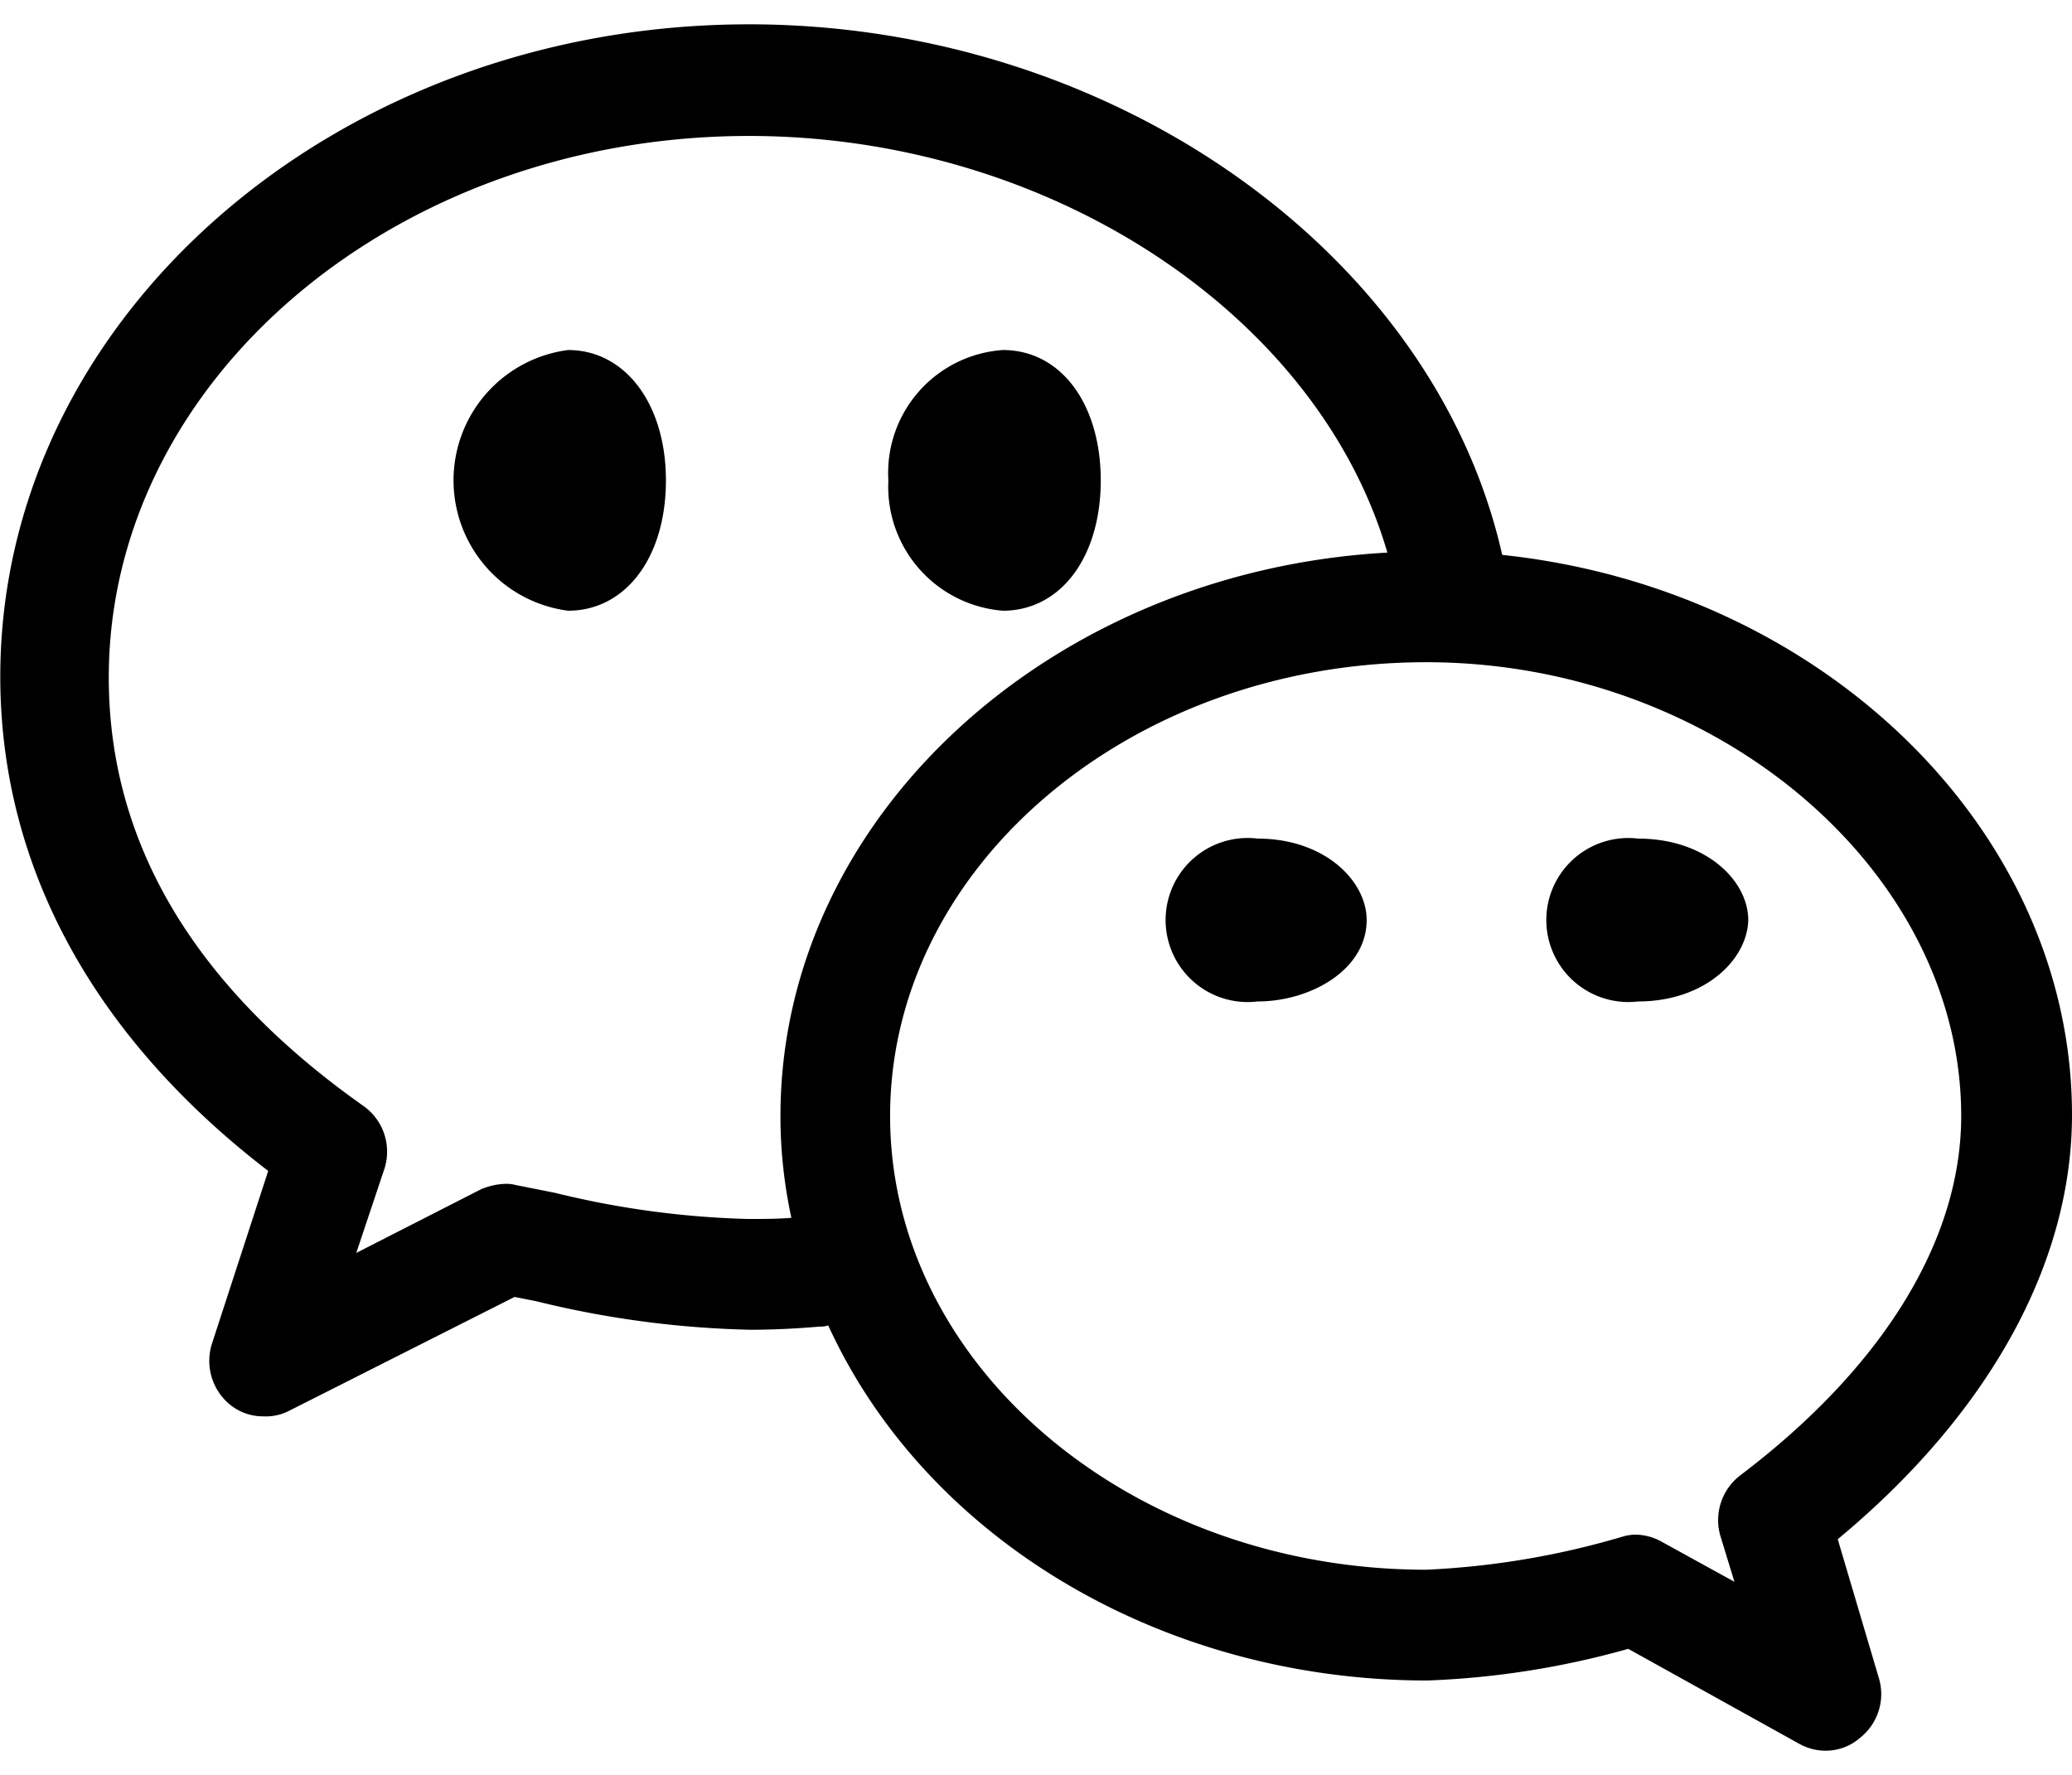 <svg xmlns="http://www.w3.org/2000/svg" width="58.356" height="50" viewBox="0 0 72 61.69">
  <defs>
    <style>
      .cls-1 {
        fill-rule: evenodd;
      }
    </style>
  </defs>
  <path id="形状_54" data-name="形状 54" class="cls-1" d="M1431.69,1694.85a4.325,4.325,0,0,1-3.98-4.53,4.279,4.279,0,0,1,3.98-4.53c2.02,0,3.4,1.88,3.4,4.53C1435.09,1693.01,1433.68,1694.85,1431.69,1694.85Zm-15.11,0a4.568,4.568,0,0,1,0-9.06c1.99,0,3.4,1.88,3.4,4.53C1419.98,1693.01,1418.57,1694.85,1416.58,1694.85Zm43.7,39.62a1.882,1.882,0,0,1-.9-0.23l-5.96-3.31a29.662,29.662,0,0,1-6.98,1.1c-9.2,0-17.42-4.91-20.82-12.34a0.856,0.856,0,0,1-.3.04c-0.8.07-1.61,0.11-2.41,0.11a34.04,34.04,0,0,1-7.43-.99l-0.76-.15-7.84,3.96a1.757,1.757,0,0,1-.87.19,1.817,1.817,0,0,1-1.24-.46,1.969,1.969,0,0,1-.57-2.05l1.96-6.02c-6.11-4.69-9.31-10.63-9.31-17.18,0-12.5,11.69-22.67,26.02-22.67,12.6,0,23.8,7.92,26.17,18.44,11.17,1.18,19.8,9.6,19.8,19.46,0,5.18-2.9,10.4-8.14,14.75l1.43,4.83a1.935,1.935,0,0,1-.64,2.06A1.814,1.814,0,0,1,1460.28,1734.47Zm-6.64-7.51a1.921,1.921,0,0,1,.91.23l2.56,1.41-0.49-1.6a1.961,1.961,0,0,1,.68-2.09c4.98-3.77,7.69-8.19,7.69-12.5,0-8.53-8.52-15.77-18.59-15.77-10.26,0-18.63,7.09-18.63,15.77s8.37,15.77,18.63,15.77a28.459,28.459,0,0,0,6.79-1.14,1.775,1.775,0,0,1,.45-0.08h0Zm-30.77-48.61c-12.26,0-22.25,8.46-22.25,18.82,0,5.76,2.98,10.75,8.86,14.9a1.946,1.946,0,0,1,.72,2.17l-0.98,2.93,4.33-2.21a2.319,2.319,0,0,1,.83-0.19,1.2,1.2,0,0,1,.38.04l1.36,0.27a31.31,31.31,0,0,0,6.71.91c0.49,0,1.02,0,1.51-.04a16.663,16.663,0,0,1-.38-3.54c0-10.36,9.36-18.93,21.09-19.58C1442.63,1684.53,1433.28,1678.35,1422.87,1678.35Zm17.67,30.08a2.851,2.851,0,1,1,0-5.66c2.33,0,3.79,1.47,3.79,2.83,0,1.73-1.95,2.83-3.79,2.83h0Zm13.22,0a2.85,2.85,0,1,1,0-5.66c2.37,0,3.83,1.47,3.83,2.83-0.03,1.37-1.5,2.83-3.83,2.83h0Z" transform="translate(-1396.84 -1673.625)"/>
</svg>

